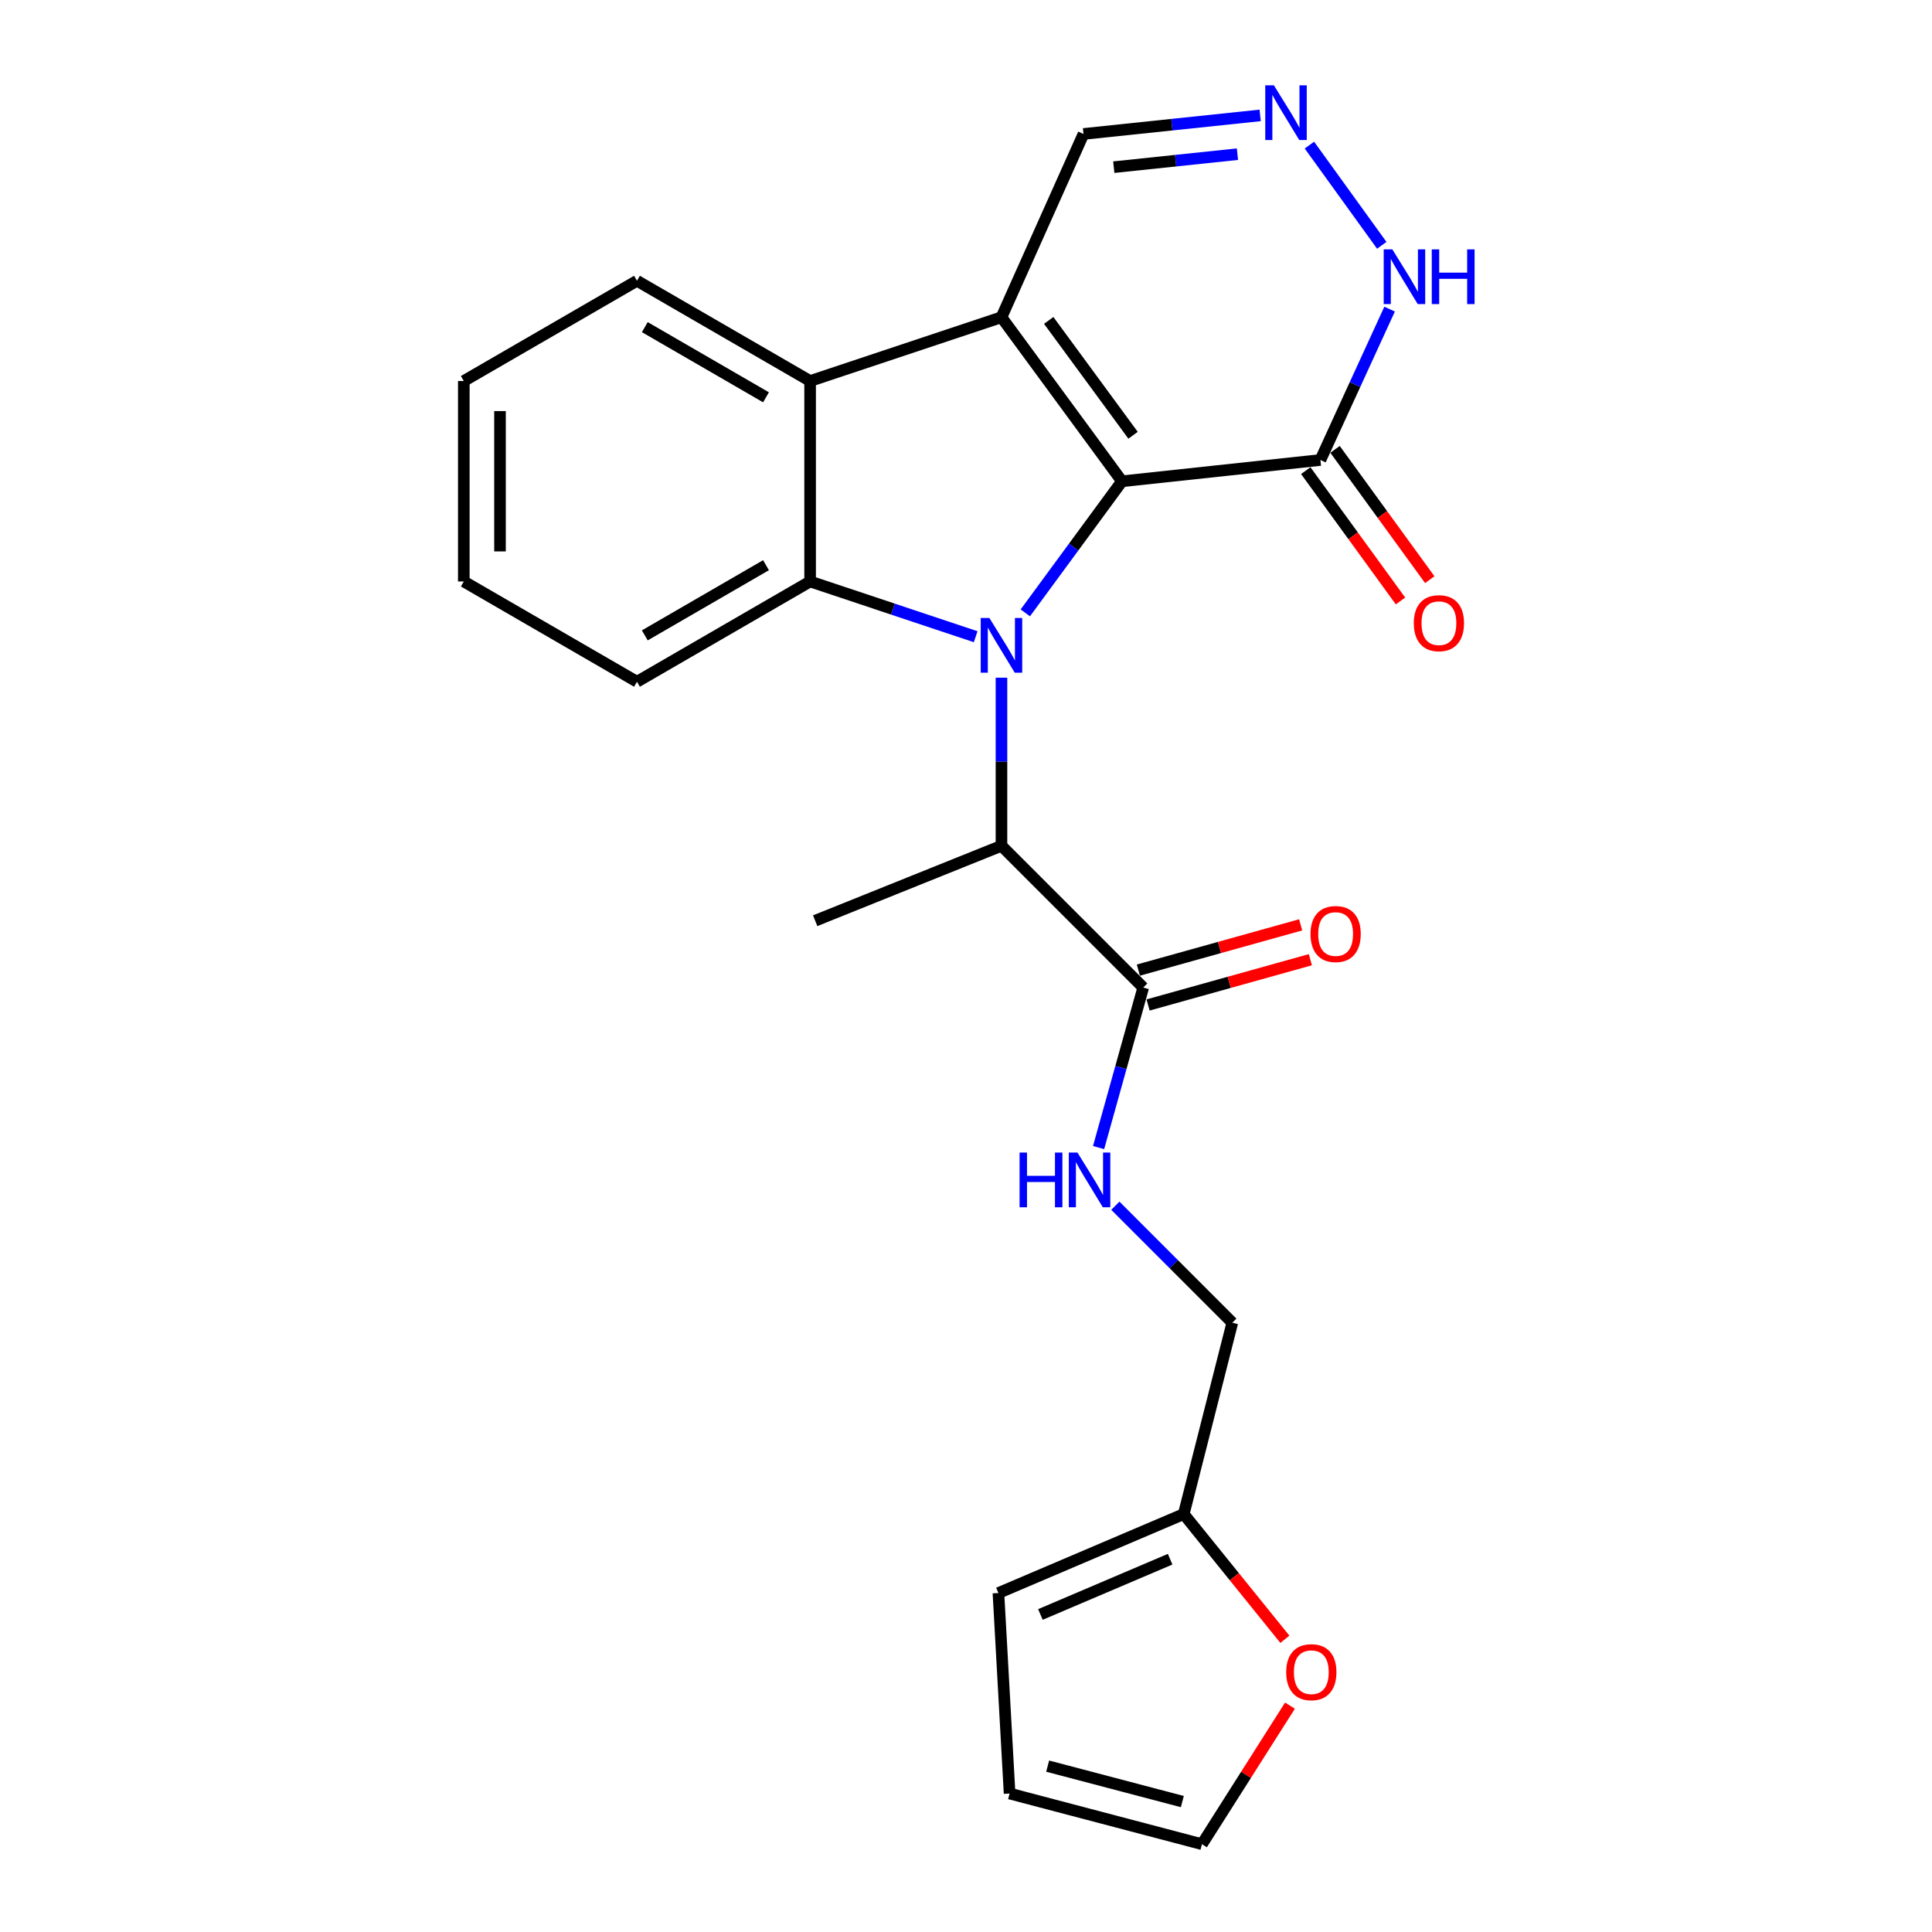 <?xml version='1.0' encoding='iso-8859-1'?>
<svg version='1.1' baseProfile='full'
              xmlns='http://www.w3.org/2000/svg'
                      xmlns:rdkit='http://www.rdkit.org/xml'
                      xmlns:xlink='http://www.w3.org/1999/xlink'
                  xml:space='preserve'
width='1000px' height='1000px' viewBox='0 0 1000 1000'>
<!-- END OF HEADER -->
<rect style='opacity:1.0;fill:#FFFFFF;stroke:none' width='1000' height='1000' x='0' y='0'> </rect>
<path class='bond-0' d='M 580.729,249.113 L 555.712,283.168' style='fill:none;fill-rule:evenodd;stroke:#000000;stroke-width:6px;stroke-linecap:butt;stroke-linejoin:miter;stroke-opacity:1' />
<path class='bond-0' d='M 555.712,283.168 L 530.695,317.222' style='fill:none;fill-rule:evenodd;stroke:#0000FF;stroke-width:6px;stroke-linecap:butt;stroke-linejoin:miter;stroke-opacity:1' />
<path class='bond-1' d='M 580.729,249.113 L 518.358,164.209' style='fill:none;fill-rule:evenodd;stroke:#000000;stroke-width:6px;stroke-linecap:butt;stroke-linejoin:miter;stroke-opacity:1' />
<path class='bond-1' d='M 586.471,225.286 L 542.811,165.854' style='fill:none;fill-rule:evenodd;stroke:#000000;stroke-width:6px;stroke-linecap:butt;stroke-linejoin:miter;stroke-opacity:1' />
<path class='bond-4' d='M 580.729,249.113 L 683.439,238.091' style='fill:none;fill-rule:evenodd;stroke:#000000;stroke-width:6px;stroke-linecap:butt;stroke-linejoin:miter;stroke-opacity:1' />
<path class='bond-2' d='M 505.007,329.562 L 462.159,315.267' style='fill:none;fill-rule:evenodd;stroke:#0000FF;stroke-width:6px;stroke-linecap:butt;stroke-linejoin:miter;stroke-opacity:1' />
<path class='bond-2' d='M 462.159,315.267 L 419.311,300.973' style='fill:none;fill-rule:evenodd;stroke:#000000;stroke-width:6px;stroke-linecap:butt;stroke-linejoin:miter;stroke-opacity:1' />
<path class='bond-5' d='M 518.358,350.77 L 518.358,394.274' style='fill:none;fill-rule:evenodd;stroke:#0000FF;stroke-width:6px;stroke-linecap:butt;stroke-linejoin:miter;stroke-opacity:1' />
<path class='bond-5' d='M 518.358,394.274 L 518.358,437.778' style='fill:none;fill-rule:evenodd;stroke:#000000;stroke-width:6px;stroke-linecap:butt;stroke-linejoin:miter;stroke-opacity:1' />
<path class='bond-3' d='M 518.358,164.209 L 419.311,197.211' style='fill:none;fill-rule:evenodd;stroke:#000000;stroke-width:6px;stroke-linecap:butt;stroke-linejoin:miter;stroke-opacity:1' />
<path class='bond-9' d='M 518.358,164.209 L 560.82,69.336' style='fill:none;fill-rule:evenodd;stroke:#000000;stroke-width:6px;stroke-linecap:butt;stroke-linejoin:miter;stroke-opacity:1' />
<path class='bond-19' d='M 419.311,300.973 L 329.693,352.864' style='fill:none;fill-rule:evenodd;stroke:#000000;stroke-width:6px;stroke-linecap:butt;stroke-linejoin:miter;stroke-opacity:1' />
<path class='bond-19' d='M 396.481,292.545 L 333.748,328.868' style='fill:none;fill-rule:evenodd;stroke:#000000;stroke-width:6px;stroke-linecap:butt;stroke-linejoin:miter;stroke-opacity:1' />
<path class='bond-25' d='M 419.311,300.973 L 419.311,197.211' style='fill:none;fill-rule:evenodd;stroke:#000000;stroke-width:6px;stroke-linecap:butt;stroke-linejoin:miter;stroke-opacity:1' />
<path class='bond-20' d='M 419.311,197.211 L 329.693,145.33' style='fill:none;fill-rule:evenodd;stroke:#000000;stroke-width:6px;stroke-linecap:butt;stroke-linejoin:miter;stroke-opacity:1' />
<path class='bond-20' d='M 396.482,205.642 L 333.75,169.325' style='fill:none;fill-rule:evenodd;stroke:#000000;stroke-width:6px;stroke-linecap:butt;stroke-linejoin:miter;stroke-opacity:1' />
<path class='bond-7' d='M 683.439,238.091 L 701.345,199.049' style='fill:none;fill-rule:evenodd;stroke:#000000;stroke-width:6px;stroke-linecap:butt;stroke-linejoin:miter;stroke-opacity:1' />
<path class='bond-7' d='M 701.345,199.049 L 719.251,160.007' style='fill:none;fill-rule:evenodd;stroke:#0000FF;stroke-width:6px;stroke-linecap:butt;stroke-linejoin:miter;stroke-opacity:1' />
<path class='bond-13' d='M 675.863,243.599 L 700.381,277.326' style='fill:none;fill-rule:evenodd;stroke:#000000;stroke-width:6px;stroke-linecap:butt;stroke-linejoin:miter;stroke-opacity:1' />
<path class='bond-13' d='M 700.381,277.326 L 724.898,311.054' style='fill:none;fill-rule:evenodd;stroke:#FF0000;stroke-width:6px;stroke-linecap:butt;stroke-linejoin:miter;stroke-opacity:1' />
<path class='bond-13' d='M 691.016,232.584 L 715.533,266.311' style='fill:none;fill-rule:evenodd;stroke:#000000;stroke-width:6px;stroke-linecap:butt;stroke-linejoin:miter;stroke-opacity:1' />
<path class='bond-13' d='M 715.533,266.311 L 740.051,300.039' style='fill:none;fill-rule:evenodd;stroke:#FF0000;stroke-width:6px;stroke-linecap:butt;stroke-linejoin:miter;stroke-opacity:1' />
<path class='bond-8' d='M 518.358,437.778 L 591.73,511.15' style='fill:none;fill-rule:evenodd;stroke:#000000;stroke-width:6px;stroke-linecap:butt;stroke-linejoin:miter;stroke-opacity:1' />
<path class='bond-21' d='M 518.358,437.778 L 421.933,476.566' style='fill:none;fill-rule:evenodd;stroke:#000000;stroke-width:6px;stroke-linecap:butt;stroke-linejoin:miter;stroke-opacity:1' />
<path class='bond-6' d='M 677.747,75.103 L 715.201,126.978' style='fill:none;fill-rule:evenodd;stroke:#0000FF;stroke-width:6px;stroke-linecap:butt;stroke-linejoin:miter;stroke-opacity:1' />
<path class='bond-24' d='M 652.258,59.73 L 606.539,64.533' style='fill:none;fill-rule:evenodd;stroke:#0000FF;stroke-width:6px;stroke-linecap:butt;stroke-linejoin:miter;stroke-opacity:1' />
<path class='bond-24' d='M 606.539,64.533 L 560.82,69.336' style='fill:none;fill-rule:evenodd;stroke:#000000;stroke-width:6px;stroke-linecap:butt;stroke-linejoin:miter;stroke-opacity:1' />
<path class='bond-24' d='M 640.499,79.801 L 608.496,83.163' style='fill:none;fill-rule:evenodd;stroke:#0000FF;stroke-width:6px;stroke-linecap:butt;stroke-linejoin:miter;stroke-opacity:1' />
<path class='bond-24' d='M 608.496,83.163 L 576.493,86.526' style='fill:none;fill-rule:evenodd;stroke:#000000;stroke-width:6px;stroke-linecap:butt;stroke-linejoin:miter;stroke-opacity:1' />
<path class='bond-10' d='M 591.73,511.15 L 580.176,552.566' style='fill:none;fill-rule:evenodd;stroke:#000000;stroke-width:6px;stroke-linecap:butt;stroke-linejoin:miter;stroke-opacity:1' />
<path class='bond-10' d='M 580.176,552.566 L 568.623,593.983' style='fill:none;fill-rule:evenodd;stroke:#0000FF;stroke-width:6px;stroke-linecap:butt;stroke-linejoin:miter;stroke-opacity:1' />
<path class='bond-14' d='M 594.246,520.172 L 636.248,508.457' style='fill:none;fill-rule:evenodd;stroke:#000000;stroke-width:6px;stroke-linecap:butt;stroke-linejoin:miter;stroke-opacity:1' />
<path class='bond-14' d='M 636.248,508.457 L 678.249,496.742' style='fill:none;fill-rule:evenodd;stroke:#FF0000;stroke-width:6px;stroke-linecap:butt;stroke-linejoin:miter;stroke-opacity:1' />
<path class='bond-14' d='M 589.213,502.127 L 631.215,490.412' style='fill:none;fill-rule:evenodd;stroke:#000000;stroke-width:6px;stroke-linecap:butt;stroke-linejoin:miter;stroke-opacity:1' />
<path class='bond-14' d='M 631.215,490.412 L 673.216,478.697' style='fill:none;fill-rule:evenodd;stroke:#FF0000;stroke-width:6px;stroke-linecap:butt;stroke-linejoin:miter;stroke-opacity:1' />
<path class='bond-18' d='M 577.305,624.082 L 607.575,654.356' style='fill:none;fill-rule:evenodd;stroke:#0000FF;stroke-width:6px;stroke-linecap:butt;stroke-linejoin:miter;stroke-opacity:1' />
<path class='bond-18' d='M 607.575,654.356 L 637.845,684.63' style='fill:none;fill-rule:evenodd;stroke:#000000;stroke-width:6px;stroke-linecap:butt;stroke-linejoin:miter;stroke-opacity:1' />
<path class='bond-11' d='M 612.7,783.677 L 637.845,684.63' style='fill:none;fill-rule:evenodd;stroke:#000000;stroke-width:6px;stroke-linecap:butt;stroke-linejoin:miter;stroke-opacity:1' />
<path class='bond-12' d='M 612.7,783.677 L 638.874,816.084' style='fill:none;fill-rule:evenodd;stroke:#000000;stroke-width:6px;stroke-linecap:butt;stroke-linejoin:miter;stroke-opacity:1' />
<path class='bond-12' d='M 638.874,816.084 L 665.047,848.49' style='fill:none;fill-rule:evenodd;stroke:#FF0000;stroke-width:6px;stroke-linecap:butt;stroke-linejoin:miter;stroke-opacity:1' />
<path class='bond-15' d='M 612.7,783.677 L 516.786,824.547' style='fill:none;fill-rule:evenodd;stroke:#000000;stroke-width:6px;stroke-linecap:butt;stroke-linejoin:miter;stroke-opacity:1' />
<path class='bond-15' d='M 605.657,807.042 L 538.517,835.65' style='fill:none;fill-rule:evenodd;stroke:#000000;stroke-width:6px;stroke-linecap:butt;stroke-linejoin:miter;stroke-opacity:1' />
<path class='bond-16' d='M 667.685,882.837 L 644.912,918.691' style='fill:none;fill-rule:evenodd;stroke:#FF0000;stroke-width:6px;stroke-linecap:butt;stroke-linejoin:miter;stroke-opacity:1' />
<path class='bond-16' d='M 644.912,918.691 L 622.14,954.545' style='fill:none;fill-rule:evenodd;stroke:#000000;stroke-width:6px;stroke-linecap:butt;stroke-linejoin:miter;stroke-opacity:1' />
<path class='bond-17' d='M 516.786,824.547 L 522.562,928.329' style='fill:none;fill-rule:evenodd;stroke:#000000;stroke-width:6px;stroke-linecap:butt;stroke-linejoin:miter;stroke-opacity:1' />
<path class='bond-27' d='M 622.14,954.545 L 522.562,928.329' style='fill:none;fill-rule:evenodd;stroke:#000000;stroke-width:6px;stroke-linecap:butt;stroke-linejoin:miter;stroke-opacity:1' />
<path class='bond-27' d='M 611.973,932.497 L 542.268,914.146' style='fill:none;fill-rule:evenodd;stroke:#000000;stroke-width:6px;stroke-linecap:butt;stroke-linejoin:miter;stroke-opacity:1' />
<path class='bond-22' d='M 329.693,352.864 L 240.064,300.973' style='fill:none;fill-rule:evenodd;stroke:#000000;stroke-width:6px;stroke-linecap:butt;stroke-linejoin:miter;stroke-opacity:1' />
<path class='bond-23' d='M 329.693,145.33 L 240.064,197.211' style='fill:none;fill-rule:evenodd;stroke:#000000;stroke-width:6px;stroke-linecap:butt;stroke-linejoin:miter;stroke-opacity:1' />
<path class='bond-26' d='M 240.064,300.973 L 240.064,197.211' style='fill:none;fill-rule:evenodd;stroke:#000000;stroke-width:6px;stroke-linecap:butt;stroke-linejoin:miter;stroke-opacity:1' />
<path class='bond-26' d='M 258.798,285.408 L 258.798,212.775' style='fill:none;fill-rule:evenodd;stroke:#000000;stroke-width:6px;stroke-linecap:butt;stroke-linejoin:miter;stroke-opacity:1' />
<path  class='atom-1' d='M 512.098 319.856
L 521.378 334.856
Q 522.298 336.336, 523.778 339.016
Q 525.258 341.696, 525.338 341.856
L 525.338 319.856
L 529.098 319.856
L 529.098 348.176
L 525.218 348.176
L 515.258 331.776
Q 514.098 329.856, 512.858 327.656
Q 511.658 325.456, 511.298 324.776
L 511.298 348.176
L 507.618 348.176
L 507.618 319.856
L 512.098 319.856
' fill='#0000FF'/>
<path  class='atom-7' d='M 659.372 44.165
L 668.652 59.165
Q 669.572 60.645, 671.052 63.325
Q 672.532 66.005, 672.612 66.165
L 672.612 44.165
L 676.372 44.165
L 676.372 72.485
L 672.492 72.485
L 662.532 56.085
Q 661.372 54.165, 660.132 51.965
Q 658.932 49.765, 658.572 49.085
L 658.572 72.485
L 654.892 72.485
L 654.892 44.165
L 659.372 44.165
' fill='#0000FF'/>
<path  class='atom-8' d='M 720.682 129.079
L 729.962 144.079
Q 730.882 145.559, 732.362 148.239
Q 733.842 150.919, 733.922 151.079
L 733.922 129.079
L 737.682 129.079
L 737.682 157.399
L 733.802 157.399
L 723.842 140.999
Q 722.682 139.079, 721.442 136.879
Q 720.242 134.679, 719.882 133.999
L 719.882 157.399
L 716.202 157.399
L 716.202 129.079
L 720.682 129.079
' fill='#0000FF'/>
<path  class='atom-8' d='M 741.082 129.079
L 744.922 129.079
L 744.922 141.119
L 759.402 141.119
L 759.402 129.079
L 763.242 129.079
L 763.242 157.399
L 759.402 157.399
L 759.402 144.319
L 744.922 144.319
L 744.922 157.399
L 741.082 157.399
L 741.082 129.079
' fill='#0000FF'/>
<path  class='atom-11' d='M 527.732 596.567
L 531.572 596.567
L 531.572 608.607
L 546.052 608.607
L 546.052 596.567
L 549.892 596.567
L 549.892 624.887
L 546.052 624.887
L 546.052 611.807
L 531.572 611.807
L 531.572 624.887
L 527.732 624.887
L 527.732 596.567
' fill='#0000FF'/>
<path  class='atom-11' d='M 557.692 596.567
L 566.972 611.567
Q 567.892 613.047, 569.372 615.727
Q 570.852 618.407, 570.932 618.567
L 570.932 596.567
L 574.692 596.567
L 574.692 624.887
L 570.812 624.887
L 560.852 608.487
Q 559.692 606.567, 558.452 604.367
Q 557.252 602.167, 556.892 601.487
L 556.892 624.887
L 553.212 624.887
L 553.212 596.567
L 557.692 596.567
' fill='#0000FF'/>
<path  class='atom-13' d='M 665.735 865.518
Q 665.735 858.718, 669.095 854.918
Q 672.455 851.118, 678.735 851.118
Q 685.015 851.118, 688.375 854.918
Q 691.735 858.718, 691.735 865.518
Q 691.735 872.398, 688.335 876.318
Q 684.935 880.198, 678.735 880.198
Q 672.495 880.198, 669.095 876.318
Q 665.735 872.438, 665.735 865.518
M 678.735 876.998
Q 683.055 876.998, 685.375 874.118
Q 687.735 871.198, 687.735 865.518
Q 687.735 859.958, 685.375 857.158
Q 683.055 854.318, 678.735 854.318
Q 674.415 854.318, 672.055 857.118
Q 669.735 859.918, 669.735 865.518
Q 669.735 871.238, 672.055 874.118
Q 674.415 876.998, 678.735 876.998
' fill='#FF0000'/>
<path  class='atom-14' d='M 731.78 322.554
Q 731.78 315.754, 735.14 311.954
Q 738.5 308.154, 744.78 308.154
Q 751.06 308.154, 754.42 311.954
Q 757.78 315.754, 757.78 322.554
Q 757.78 329.434, 754.38 333.354
Q 750.98 337.234, 744.78 337.234
Q 738.54 337.234, 735.14 333.354
Q 731.78 329.474, 731.78 322.554
M 744.78 334.034
Q 749.1 334.034, 751.42 331.154
Q 753.78 328.234, 753.78 322.554
Q 753.78 316.994, 751.42 314.194
Q 749.1 311.354, 744.78 311.354
Q 740.46 311.354, 738.1 314.154
Q 735.78 316.954, 735.78 322.554
Q 735.78 328.274, 738.1 331.154
Q 740.46 334.034, 744.78 334.034
' fill='#FF0000'/>
<path  class='atom-15' d='M 678.318 483.452
Q 678.318 476.652, 681.678 472.852
Q 685.038 469.052, 691.318 469.052
Q 697.598 469.052, 700.958 472.852
Q 704.318 476.652, 704.318 483.452
Q 704.318 490.332, 700.918 494.252
Q 697.518 498.132, 691.318 498.132
Q 685.078 498.132, 681.678 494.252
Q 678.318 490.372, 678.318 483.452
M 691.318 494.932
Q 695.638 494.932, 697.958 492.052
Q 700.318 489.132, 700.318 483.452
Q 700.318 477.892, 697.958 475.092
Q 695.638 472.252, 691.318 472.252
Q 686.998 472.252, 684.638 475.052
Q 682.318 477.852, 682.318 483.452
Q 682.318 489.172, 684.638 492.052
Q 686.998 494.932, 691.318 494.932
' fill='#FF0000'/>
</svg>
